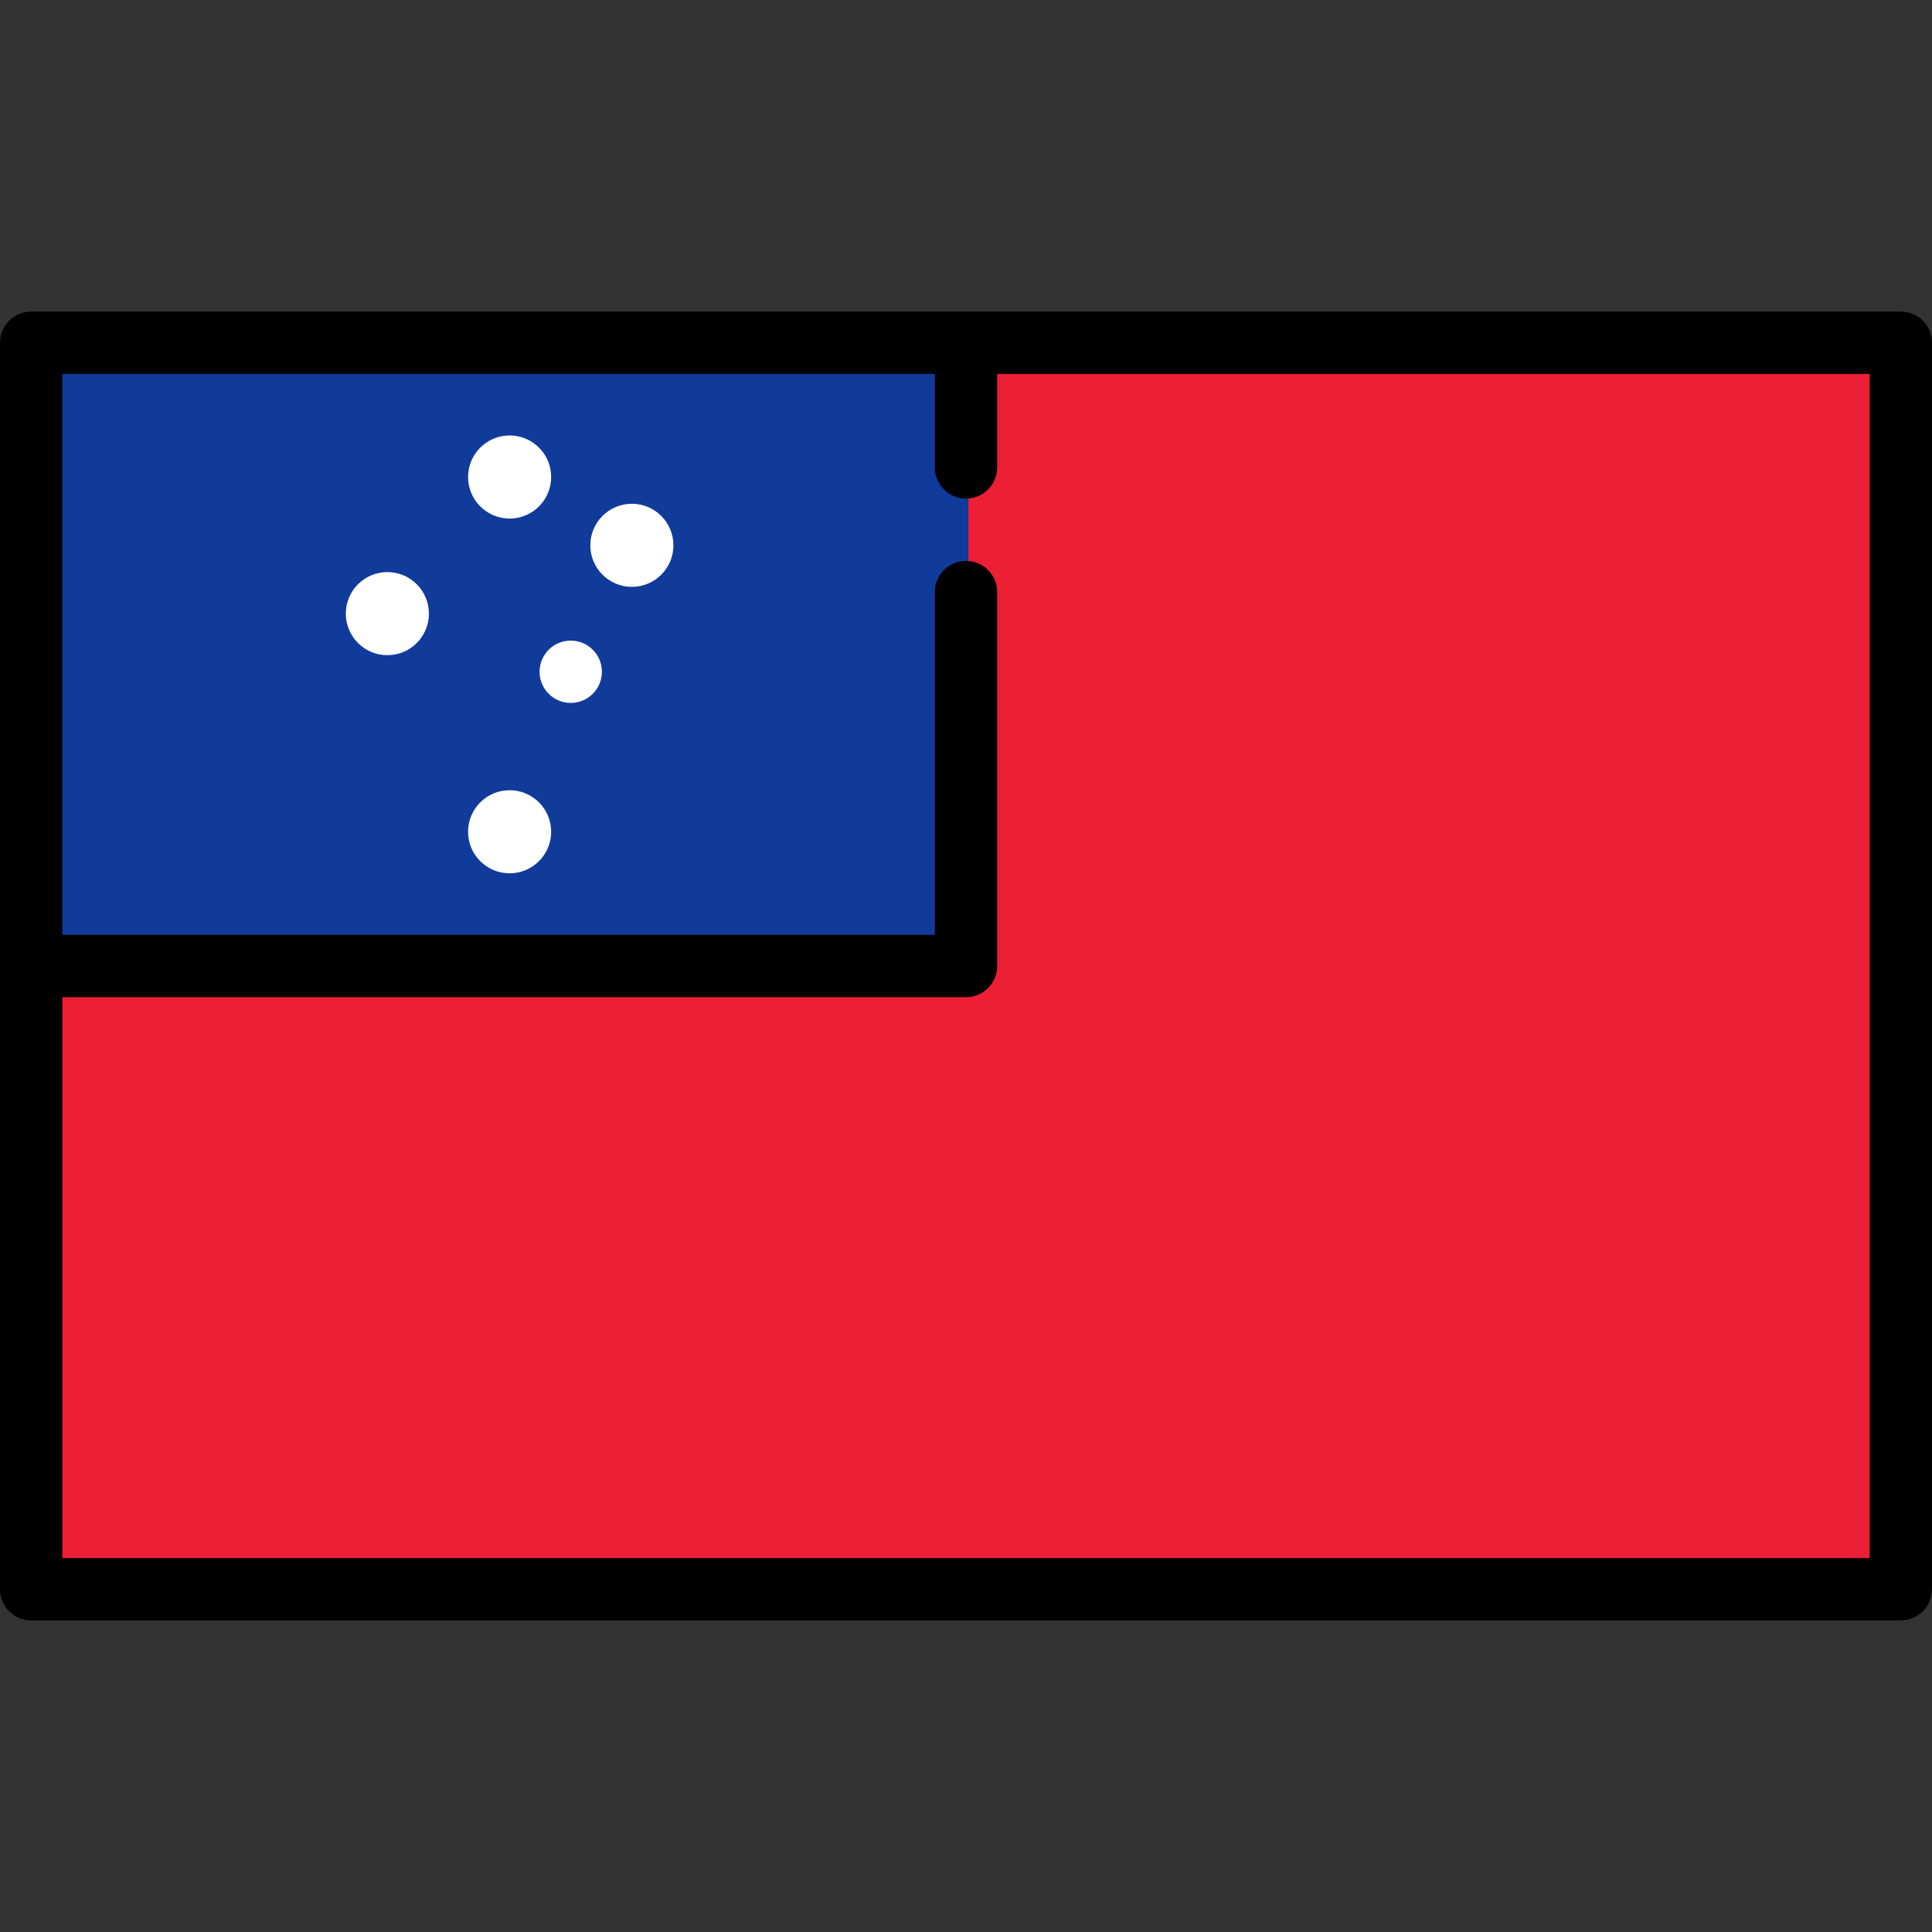 <?xml version="1.0" encoding="utf-8"?>
<!-- Uploaded to: SVG Repo, www.svgrepo.com, Generator: SVG Repo Mixer Tools -->
<!DOCTYPE svg PUBLIC "-//W3C//DTD SVG 1.1//EN" "http://www.w3.org/Graphics/SVG/1.1/DTD/svg11.dtd">
<svg version="1.1" id="Capa_1" xmlns="http://www.w3.org/2000/svg" xmlns:xlink="http://www.w3.org/1999/xlink" 
	 width="800px" height="800px" viewBox="0 0 800 800" enable-background="new 0 0 800 800" xml:space="preserve">
<rect x="0" y="0" width="800" height="800" fill="#333333" stroke="none"/>
<g>
	<path fill="#ED1F34" d="M24.807,646.161V411.903H400c6.563,0,11.903-5.34,11.903-11.903V245.161c0-6.563-5.34-11.903-11.903-11.903
		h-1v-27.806h1c6.563,0,11.903-5.34,11.903-11.903v-39.709h363.29v492.322H24.807z"/>
	<path fill="#ED1F34" d="M412.903,193.548c0,7.126-5.775,12.903-12.903,12.903v25.806c7.128,0,12.903,5.777,12.903,12.903V400
		c0,7.126-5.775,12.903-12.903,12.903H25.807v232.258h748.387V154.839h-361.29V193.548z"/>
	<path fill="#103B9B" d="M24.807,388.097V153.839h363.29v39.709c0,6.563,5.34,11.903,11.903,11.903h1v27.806h-1
		c-6.563,0-11.903,5.34-11.903,11.903v142.936H24.807z M211.021,328.212c-8.935,0-16.204,7.27-16.204,16.205
		s7.269,16.204,16.204,16.204s16.205-7.269,16.205-16.204S219.956,328.212,211.021,328.212z M236.332,266.261
		c-6.563,0-11.903,5.339-11.903,11.903s5.34,11.903,11.903,11.903s11.903-5.34,11.903-11.903S242.896,266.261,236.332,266.261z
		 M160.401,237.89c-8.935,0-16.204,7.269-16.204,16.204s7.269,16.204,16.204,16.204s16.204-7.269,16.204-16.204
		S169.336,237.89,160.401,237.89z M261.643,209.602c-8.935,0-16.205,7.27-16.205,16.205s7.27,16.204,16.205,16.204
		s16.204-7.269,16.204-16.204S270.578,209.602,261.643,209.602z M211.021,181.315c-8.935,0-16.204,7.269-16.204,16.204
		s7.269,16.205,16.204,16.205s16.205-7.27,16.205-16.205S219.956,181.315,211.021,181.315z"/>
	<path fill="#103B9B" d="M387.097,193.548v-38.709H25.807v232.258h361.29V245.161c0-7.126,5.775-12.903,12.903-12.903v-25.806
		C392.872,206.452,387.097,200.674,387.097,193.548z M211.021,180.315c9.502,0,17.205,7.702,17.205,17.204
		s-7.703,17.205-17.205,17.205s-17.204-7.703-17.204-17.205S201.521,180.315,211.021,180.315z M160.401,271.298
		c-9.502,0-17.204-7.702-17.204-17.204s7.702-17.204,17.204-17.204s17.204,7.702,17.204,17.204S169.903,271.298,160.401,271.298z
		 M211.021,361.621c-9.502,0-17.204-7.702-17.204-17.204s7.702-17.205,17.204-17.205s17.205,7.703,17.205,17.205
		S220.523,361.621,211.021,361.621z M236.332,291.067c-7.126,0-12.903-5.777-12.903-12.903s5.777-12.903,12.903-12.903
		s12.903,5.777,12.903,12.903S243.458,291.067,236.332,291.067z M261.643,243.011c-9.502,0-17.205-7.702-17.205-17.204
		s7.703-17.205,17.205-17.205s17.204,7.703,17.204,17.205S271.145,243.011,261.643,243.011z"/>
	<circle fill="#FFFFFF" cx="211.021" cy="197.519" r="17.204"/>
	<circle fill="#FFFFFF" cx="211.021" cy="344.416" r="17.204"/>
	<circle fill="#FFFFFF" cx="261.643" cy="225.806" r="17.204"/>
	<circle fill="#FFFFFF" cx="160.401" cy="254.094" r="17.204"/>
	<circle fill="#FFFFFF" cx="236.332" cy="278.164" r="12.903"/>
	<path d="M787.097,129.032H12.903C5.775,129.032,0,134.81,0,141.936v516.129c0,7.126,5.775,12.903,12.903,12.903h774.193
		c7.128,0,12.903-5.777,12.903-12.903V141.936C800,134.81,794.225,129.032,787.097,129.032z M774.193,645.161H25.807V412.903H400
		c7.128,0,12.903-5.777,12.903-12.903V245.161c0-7.126-5.775-12.903-12.903-12.903s-12.903,5.777-12.903,12.903v141.936H25.807
		V154.839h361.29v38.709c0,7.126,5.775,12.903,12.903,12.903s12.903-5.777,12.903-12.903v-38.709h361.29V645.161z"/>
</g>
</svg>